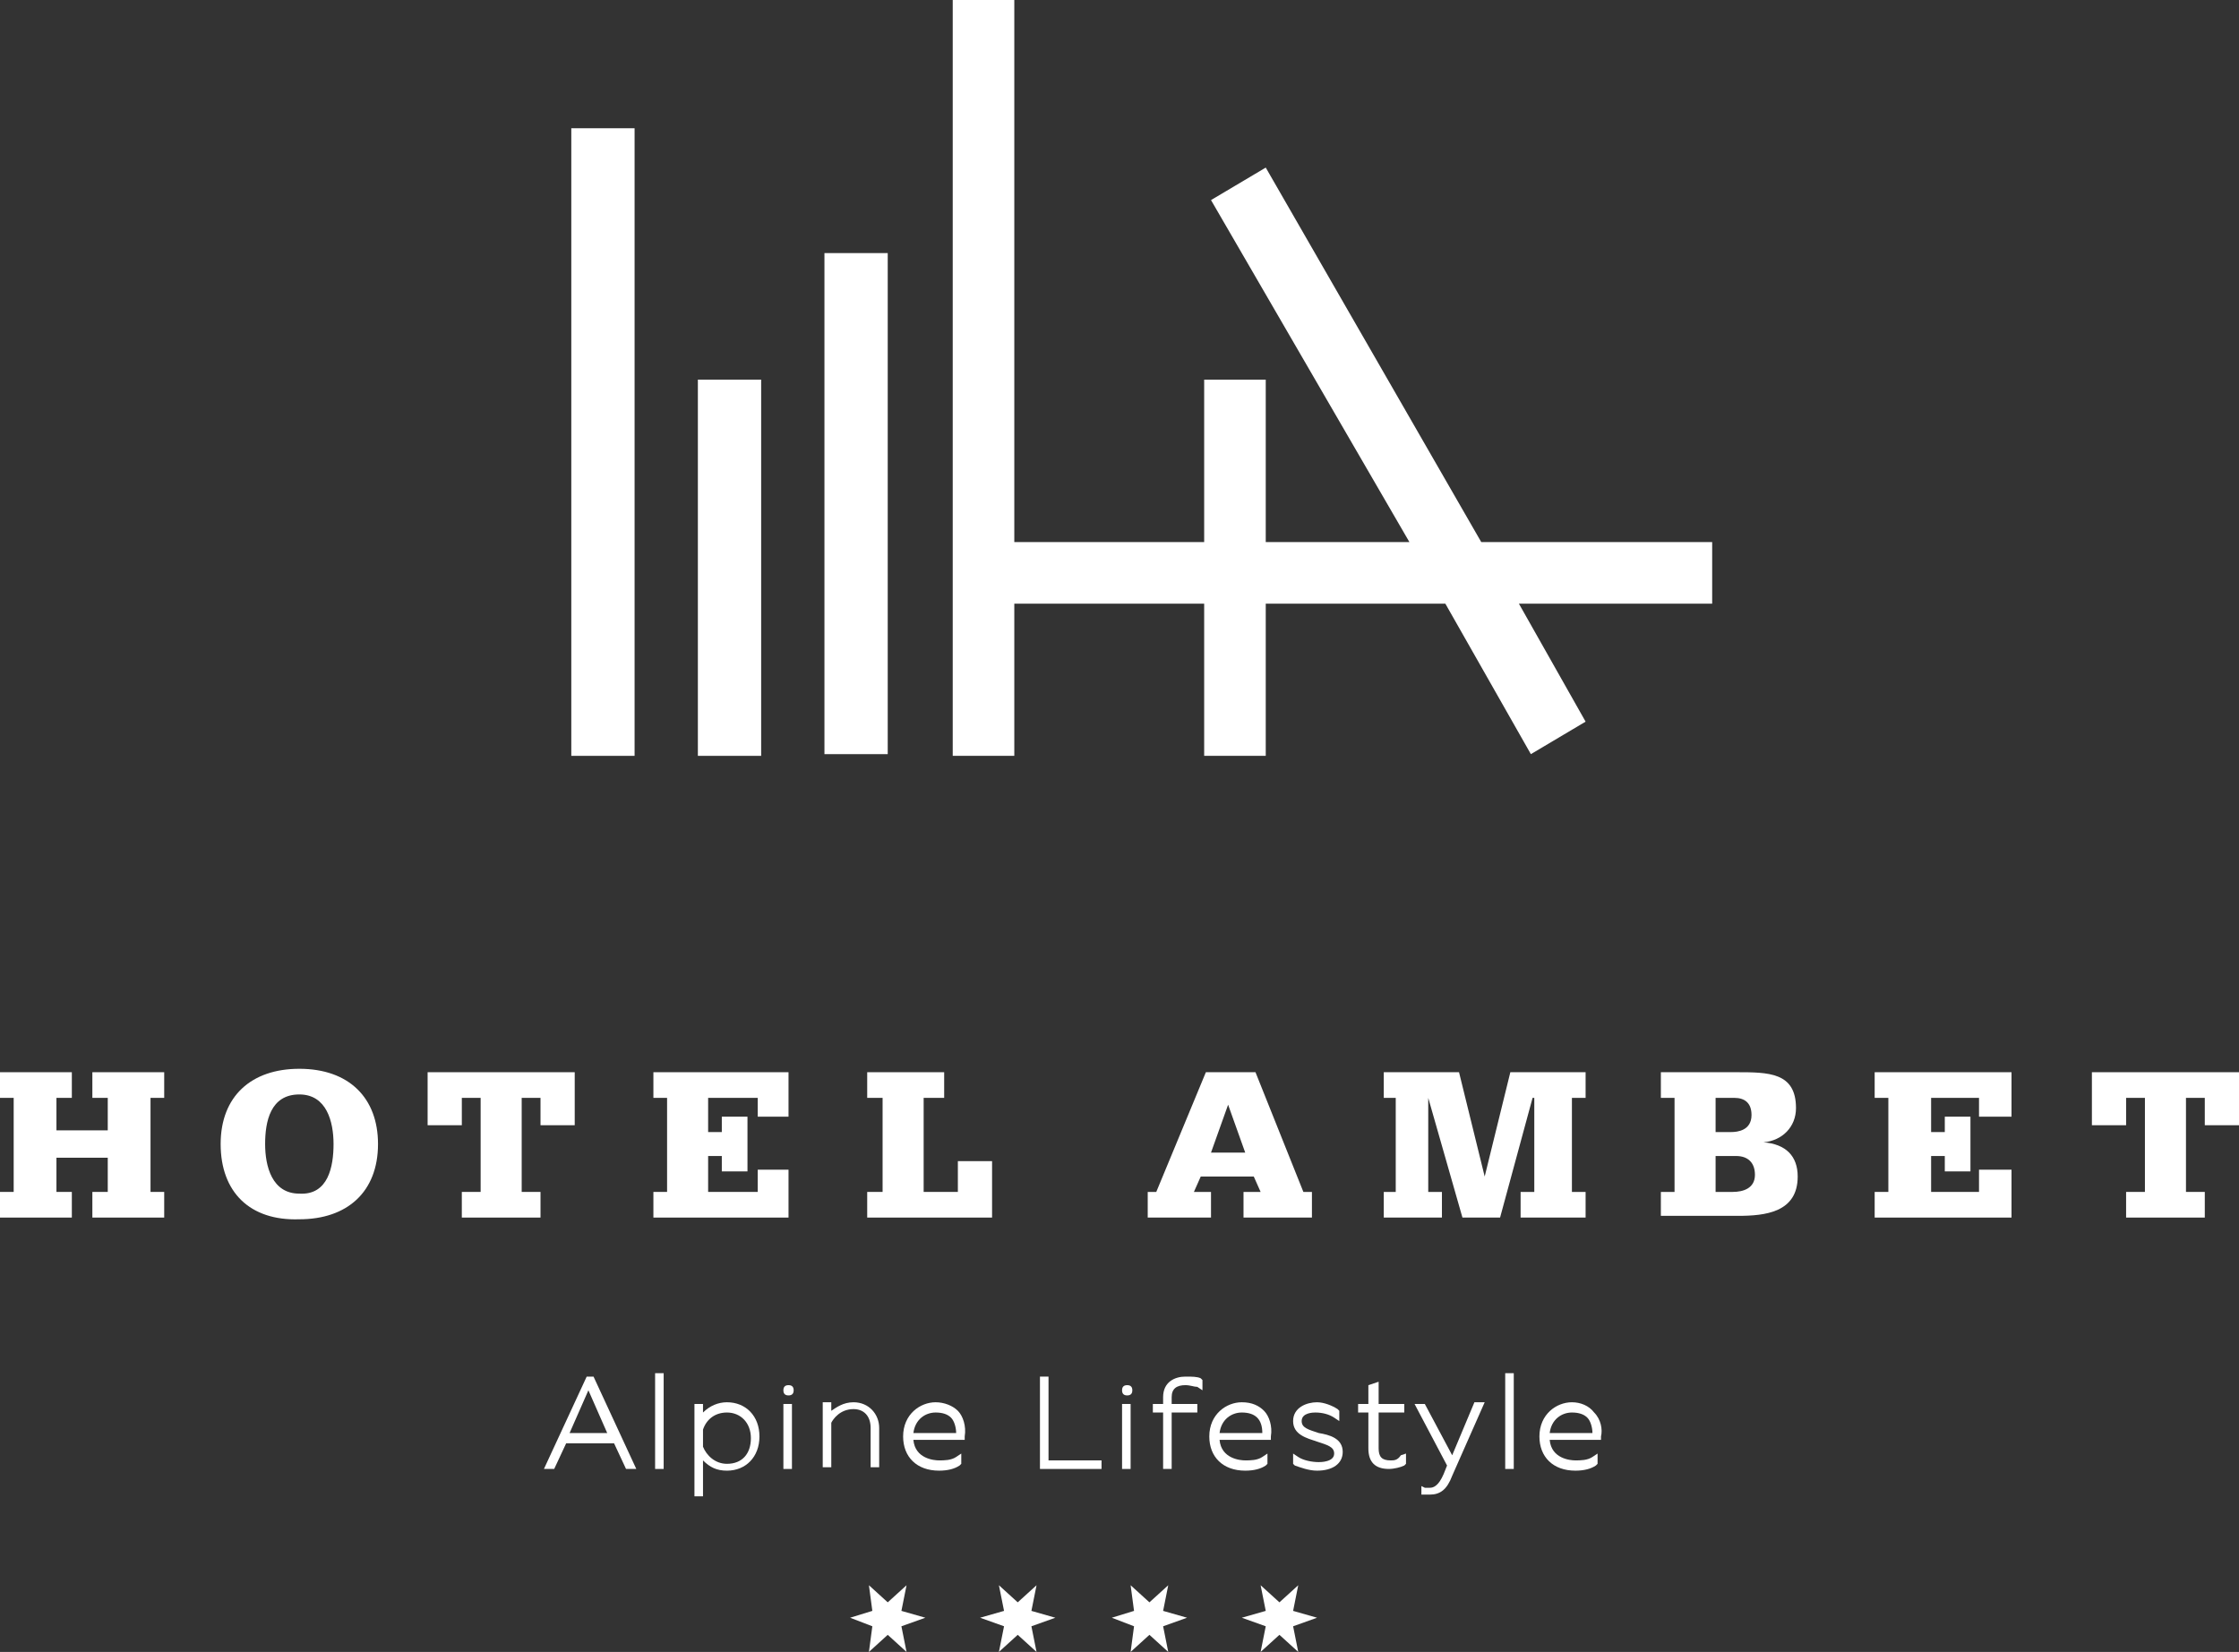 <?xml version="1.0" encoding="utf-8"?>
<!-- Generator: Adobe Illustrator 19.0.0, SVG Export Plug-In . SVG Version: 6.00 Build 0)  -->
<svg version="1.1" id="Ebene_1" xmlns="http://www.w3.org/2000/svg" xmlns:xlink="http://www.w3.org/1999/xlink" x="0px" y="0px"
	 viewBox="0 0 130.9 96.6" style="enable-background:new 0 0 130.9 96.6;" xml:space="preserve">
<rect x="0" y="0" width="130.9" height="96.6" fill="#333333" stroke="none"/>
<style type="text/css">
	.st0{clip-path:url(#SVGID_2_);fill:#FFFFFF;}
	.st1{fill:#FFFFFF;}
	.st2{clip-path:url(#SVGID_4_);fill:#FFFFFF;}
	.st3{clip-path:url(#SVGID_6_);fill:#FFFFFF;}
	.st4{clip-path:url(#SVGID_8_);fill:#FFFFFF;}
	.st5{clip-path:url(#SVGID_10_);fill:#FFFFFF;}
	.st6{clip-path:url(#SVGID_12_);fill:#FFFFFF;}
	.st7{clip-path:url(#SVGID_14_);fill:#FFFFFF;}
	.st8{clip-path:url(#SVGID_16_);fill:#FFFFFF;}
</style>
<g>
	<defs>
		<rect id="SVGID_1_" x="-574.3" y="-11.4" width="1279.4" height="121.7"/>
	</defs>
	<clipPath id="SVGID_2_">
		<use xlink:href="#SVGID_1_"  style="overflow:visible;"/>
	</clipPath>
	<path class="st0" d="M46.1,81c-0.2,0-0.3,0.1-0.3,0.3c0,0.2,0.1,0.3,0.3,0.3c0.2,0,0.3-0.1,0.3-0.3C46.4,81.1,46.3,81,46.1,81"/>
	<path class="st0" d="M49.9,82c-0.6,0-1,0.3-1.3,0.5v-0.5h-0.5v3.8h0.5v-2.6c0.1-0.2,0.5-0.8,1.3-0.8c0.6,0,1,0.4,1,1.1v2.3h0.5
		v-2.3C51.4,82.7,50.8,82,49.9,82"/>
</g>
<rect x="45.8" y="82.1" class="st1" width="0.5" height="3.8"/>
<g>
	<defs>
		<rect id="SVGID_3_" x="-574.3" y="-11.4" width="1279.4" height="121.7"/>
	</defs>
	<clipPath id="SVGID_4_">
		<use xlink:href="#SVGID_3_"  style="overflow:visible;"/>
	</clipPath>
	<path class="st2" d="M42.5,82.6c0.8,0,1.4,0.6,1.4,1.5c0,0.9-0.5,1.5-1.4,1.5c-0.7,0-1.2-0.5-1.4-1v-1C41.3,83,41.8,82.6,42.5,82.6
		 M42.5,82c-0.5,0-1,0.2-1.4,0.6v-0.5h-0.5v5.4h0.5v-2.1c0.4,0.4,0.8,0.6,1.4,0.6c1.1,0,1.9-0.8,1.9-2C44.4,82.8,43.6,82,42.5,82"/>
</g>
<path class="st1" d="M33.3,83.8l1.1-2.5l1.1,2.5H33.3z M34.3,80.5l-2.5,5.4h0.6l0.7-1.5h2.8l0.7,1.5h0.6l-2.5-5.4H34.3z"/>
<rect x="38.3" y="80.3" class="st1" width="0.5" height="5.6"/>
<g>
	<defs>
		<rect id="SVGID_5_" x="-574.3" y="-11.4" width="1279.4" height="121.7"/>
	</defs>
	<clipPath id="SVGID_6_">
		<use xlink:href="#SVGID_5_"  style="overflow:visible;"/>
	</clipPath>
	<path class="st3" d="M53.4,83.8c0.1-0.8,0.7-1.2,1.3-1.2c0.4,0,0.7,0.1,0.9,0.3c0.2,0.2,0.3,0.6,0.3,0.9H53.4z M54.7,82
		c-0.9,0-1.9,0.7-1.9,2c0,1.2,0.8,2,2.1,2c0.5,0,0.9-0.1,1.2-0.3l0.1-0.1v-0.6l-0.3,0.2c-0.3,0.2-0.7,0.2-1,0.2
		c-0.3,0-1.4-0.1-1.5-1.2h3l0-0.2c0.1-0.6-0.1-1.2-0.4-1.5C55.7,82.2,55.2,82,54.7,82"/>
	<path class="st3" d="M81.3,85.4c-0.5,0-0.7-0.2-0.7-0.7v-2.1h1.5v-0.5h-1.5v-1.3L80,81v1.1h-0.6v0.5H80v2.1c0,0.8,0.4,1.2,1.2,1.2
		c0.3,0,0.7-0.1,0.9-0.2l0.1-0.1v-0.6l-0.3,0.1C81.7,85.4,81.5,85.4,81.3,85.4"/>
	<path class="st3" d="M84.9,85.1l-1.6-3h-0.6l1.9,3.6l-0.2,0.5c-0.3,0.7-0.6,0.8-0.8,0.8c-0.1,0-0.2,0-0.3,0l-0.2-0.1v0.5l0.1,0
		c0.1,0,0.3,0,0.4,0c0.6,0,1-0.3,1.3-1.1l1.9-4.3h-0.6L84.9,85.1z"/>
</g>
<polygon class="st1" points="61.3,80.5 60.8,80.5 60.8,85.9 64.4,85.9 64.4,85.4 61.3,85.4 "/>
<g>
	<defs>
		<rect id="SVGID_7_" x="-574.3" y="-11.4" width="1279.4" height="121.7"/>
	</defs>
	<clipPath id="SVGID_8_">
		<use xlink:href="#SVGID_7_"  style="overflow:visible;"/>
	</clipPath>
	<path class="st4" d="M90.6,83.8c0.1-0.8,0.7-1.2,1.3-1.2c0.4,0,0.7,0.1,0.9,0.3c0.2,0.2,0.3,0.6,0.3,0.9H90.6z M93.2,82.6
		c-0.3-0.4-0.8-0.6-1.3-0.6C91,82,90,82.7,90,84c0,1.2,0.8,2,2.1,2c0.5,0,0.9-0.1,1.2-0.3l0.1-0.1v-0.6l-0.3,0.2
		c-0.3,0.2-0.7,0.2-1,0.2c-0.3,0-1.4-0.1-1.5-1.2h3l0-0.2C93.7,83.6,93.6,83,93.2,82.6"/>
	<path class="st4" d="M77.1,83.8c-0.6-0.2-1-0.3-1-0.7c0-0.5,0.7-0.5,0.8-0.5c0.4,0,0.8,0.1,1.1,0.3l0.3,0.2v-0.6l-0.1-0.1
		C77.9,82.2,77.4,82,77,82c-0.6,0-1.4,0.3-1.4,1.1c0,0.8,0.8,1,1.4,1.2c0.6,0.2,1,0.3,1,0.7c0,0.5-0.8,0.5-0.9,0.5
		c-0.4,0-0.9-0.1-1.2-0.3l-0.3-0.2v0.6l0.1,0.1C76,85.8,76.5,86,77,86c0.9,0,1.5-0.4,1.5-1.1C78.5,84.1,77.7,83.9,77.1,83.8"/>
</g>
<rect x="88" y="80.3" class="st1" width="0.5" height="5.6"/>
<g>
	<defs>
		<rect id="SVGID_9_" x="-574.3" y="-11.4" width="1279.4" height="121.7"/>
	</defs>
	<clipPath id="SVGID_10_">
		<use xlink:href="#SVGID_9_"  style="overflow:visible;"/>
	</clipPath>
	<path class="st5" d="M71.3,83.8c0.1-0.8,0.7-1.2,1.3-1.2c0.4,0,0.7,0.1,0.9,0.3c0.2,0.2,0.3,0.5,0.3,0.9H71.3z M72.6,82
		c-0.9,0-1.9,0.7-1.9,2c0,1.2,0.8,2,2.1,2c0.5,0,0.9-0.1,1.2-0.3l0.1-0.1v-0.6l-0.3,0.2c-0.3,0.2-0.7,0.2-1,0.2
		c-0.3,0-1.4-0.1-1.5-1.2h3l0-0.2c0.1-0.6-0.1-1.2-0.4-1.5C73.6,82.2,73.2,82,72.6,82"/>
</g>
<rect x="65.6" y="82.1" class="st1" width="0.5" height="3.8"/>
<g>
	<defs>
		<rect id="SVGID_11_" x="-574.3" y="-11.4" width="1279.4" height="121.7"/>
	</defs>
	<clipPath id="SVGID_12_">
		<use xlink:href="#SVGID_11_"  style="overflow:visible;"/>
	</clipPath>
	<path class="st6" d="M65.9,81c-0.2,0-0.3,0.1-0.3,0.3c0,0.2,0.1,0.3,0.3,0.3c0.2,0,0.3-0.1,0.3-0.3C66.2,81.1,66.1,81,65.9,81"/>
	<path class="st6" d="M69.3,80.5c-0.6,0-1.3,0.3-1.3,1.2v0.4h-0.6v0.5h0.6v3.3h0.5v-3.3h1.5v-0.5h-1.5v-0.4c0-0.5,0.3-0.7,0.8-0.7
		c0.3,0,0.5,0.1,0.7,0.1l0.3,0.2v-0.6l-0.1-0.1C70,80.5,69.7,80.5,69.3,80.5"/>
</g>
<rect x="33.4" y="7.5" class="st1" width="3.7" height="36.7"/>
<rect x="40.8" y="22.2" class="st1" width="3.7" height="22"/>
<rect x="48.2" y="14.8" class="st1" width="3.7" height="29.3"/>
<polygon class="st1" points="100.1,31.7 86.6,31.7 74,9.8 70.8,11.7 82.4,31.7 74,31.7 74,22.2 70.4,22.2 70.4,31.7 59.3,31.7 
	59.3,0 55.7,0 55.7,44.2 59.3,44.2 59.3,35.3 70.4,35.3 70.4,44.2 74,44.2 74,35.3 84.5,35.3 89.5,44.1 92.7,42.2 88.8,35.3 
	100.1,35.3 "/>
<path class="st1" d="M67.1,69.7h0.5l2.9-7h2.9l2.8,7h0.5v1.5h-4v-1.5h1l-0.4-0.9h-3.1l-0.4,0.9h1v1.5h-3.7V69.7z M70.8,67.4h2
	l-1-2.8h0L70.8,67.4z"/>
<polygon class="st1" points="80.9,69.7 81.6,69.7 81.6,64.2 80.9,64.2 80.9,62.7 85.3,62.7 86.8,68.8 86.8,68.8 88.3,62.7 
	92.7,62.7 92.7,64.2 91.9,64.2 91.9,69.7 92.7,69.7 92.7,71.2 88.9,71.2 88.9,69.7 89.7,69.7 89.7,64.2 89.6,64.2 87.7,71.2 
	85.5,71.2 83.5,64.2 83.5,64.2 83.5,69.7 84.3,69.7 84.3,71.2 80.9,71.2 "/>
<g>
	<defs>
		<rect id="SVGID_13_" x="-574.3" y="-11.4" width="1279.4" height="121.7"/>
	</defs>
	<clipPath id="SVGID_14_">
		<use xlink:href="#SVGID_13_"  style="overflow:visible;"/>
	</clipPath>
	<path class="st7" d="M97.1,69.7h0.8v-5.5h-0.8v-1.5h4.4c1.9,0,3.5,0,3.5,2.1c0,1.1-0.8,1.9-1.9,2v0c1.3,0.1,2,0.8,2,2
		c0,2.1-1.9,2.3-3.5,2.3h-4.5V69.7z M100.3,66.2h0.9c0.4,0,1.2-0.1,1.2-1c0-0.7-0.4-1-1-1h-1.1V66.2z M100.3,69.7h1
		c0.6,0,1.3-0.2,1.3-1c0-0.7-0.4-1.1-1.1-1.1h-1.2V69.7z"/>
</g>
<polygon class="st1" points="109.6,69.7 110.4,69.7 110.4,64.2 109.6,64.2 109.6,62.7 117.6,62.7 117.6,65.3 115.7,65.3 115.7,64.2 
	112.9,64.2 112.9,66.2 113.7,66.2 113.7,65.3 115.2,65.3 115.2,68.5 113.7,68.5 113.7,67.6 112.9,67.6 112.9,69.7 115.7,69.7 
	115.7,68.4 117.6,68.4 117.6,71.2 109.6,71.2 "/>
<polygon class="st1" points="130.9,62.7 130.9,65.8 128.9,65.8 128.9,64.2 127.8,64.2 127.8,69.7 128.9,69.7 128.9,71.2 124.3,71.2 
	124.3,69.7 125.4,69.7 125.4,64.2 124.3,64.2 124.3,65.8 122.3,65.8 122.3,62.7 "/>
<polygon class="st1" points="0,69.7 0.8,69.7 0.8,64.2 0,64.2 0,62.7 4.2,62.7 4.2,64.2 3.3,64.2 3.3,66.1 6.3,66.1 6.3,64.2 
	5.4,64.2 5.4,62.7 9.6,62.7 9.6,64.2 8.8,64.2 8.8,69.7 9.6,69.7 9.6,71.2 5.4,71.2 5.4,69.7 6.3,69.7 6.3,67.7 3.3,67.7 3.3,69.7 
	4.2,69.7 4.2,71.2 0,71.2 "/>
<g>
	<defs>
		<rect id="SVGID_15_" x="-574.3" y="-11.4" width="1279.4" height="121.7"/>
	</defs>
	<clipPath id="SVGID_16_">
		<use xlink:href="#SVGID_15_"  style="overflow:visible;"/>
	</clipPath>
	<path class="st8" d="M12.9,66.9c0-2.8,1.8-4.4,4.6-4.4c2.9,0,4.6,1.7,4.6,4.4c0,2.8-1.8,4.4-4.6,4.4C14.6,71.4,12.9,69.7,12.9,66.9
		 M19.5,66.9c0-1.3-0.4-2.9-2-2.9c-1.7,0-2,1.6-2,2.9c0,1.3,0.4,2.9,2,2.9C19.2,69.9,19.5,68.2,19.5,66.9"/>
</g>
<polygon class="st1" points="33.6,62.7 33.6,65.8 31.6,65.8 31.6,64.2 30.5,64.2 30.5,69.7 31.6,69.7 31.6,71.2 27,71.2 27,69.7 
	28.1,69.7 28.1,64.2 27,64.2 27,65.8 25,65.8 25,62.7 "/>
<polygon class="st1" points="38.2,69.7 39,69.7 39,64.2 38.2,64.2 38.2,62.7 46.1,62.7 46.1,65.3 44.3,65.3 44.3,64.2 41.4,64.2 
	41.4,66.2 42.2,66.2 42.2,65.3 43.7,65.3 43.7,68.5 42.2,68.5 42.2,67.6 41.4,67.6 41.4,69.7 44.3,69.7 44.3,68.4 46.1,68.4 
	46.1,71.2 38.2,71.2 "/>
<polygon class="st1" points="50.7,69.7 51.6,69.7 51.6,64.2 50.7,64.2 50.7,62.7 55.2,62.7 55.2,64.2 54,64.2 54,69.7 56,69.7 
	56,67.9 58,67.9 58,71.2 50.7,71.2 "/>
<polygon class="st1" points="51.9,93.7 50.8,92.7 51,94.2 49.7,94.6 51,95.1 50.8,96.6 51.9,95.6 53,96.6 52.7,95.1 54.1,94.6 
	52.7,94.2 53,92.7 "/>
<polygon class="st1" points="59.5,93.7 58.4,92.7 58.7,94.2 57.3,94.6 58.7,95.1 58.4,96.6 59.5,95.6 60.6,96.6 60.3,95.1 
	61.7,94.6 60.3,94.2 60.6,92.7 "/>
<polygon class="st1" points="67.2,93.7 66.1,92.7 66.3,94.2 65,94.6 66.3,95.1 66.1,96.6 67.2,95.6 68.3,96.6 68,95.1 69.4,94.6 
	68,94.2 68.3,92.7 "/>
<polygon class="st1" points="74.8,93.7 73.7,92.7 74,94.2 72.6,94.6 74,95.1 73.7,96.6 74.8,95.6 75.9,96.6 75.6,95.1 77,94.6 
	75.6,94.2 75.9,92.7 "/>
</svg>
